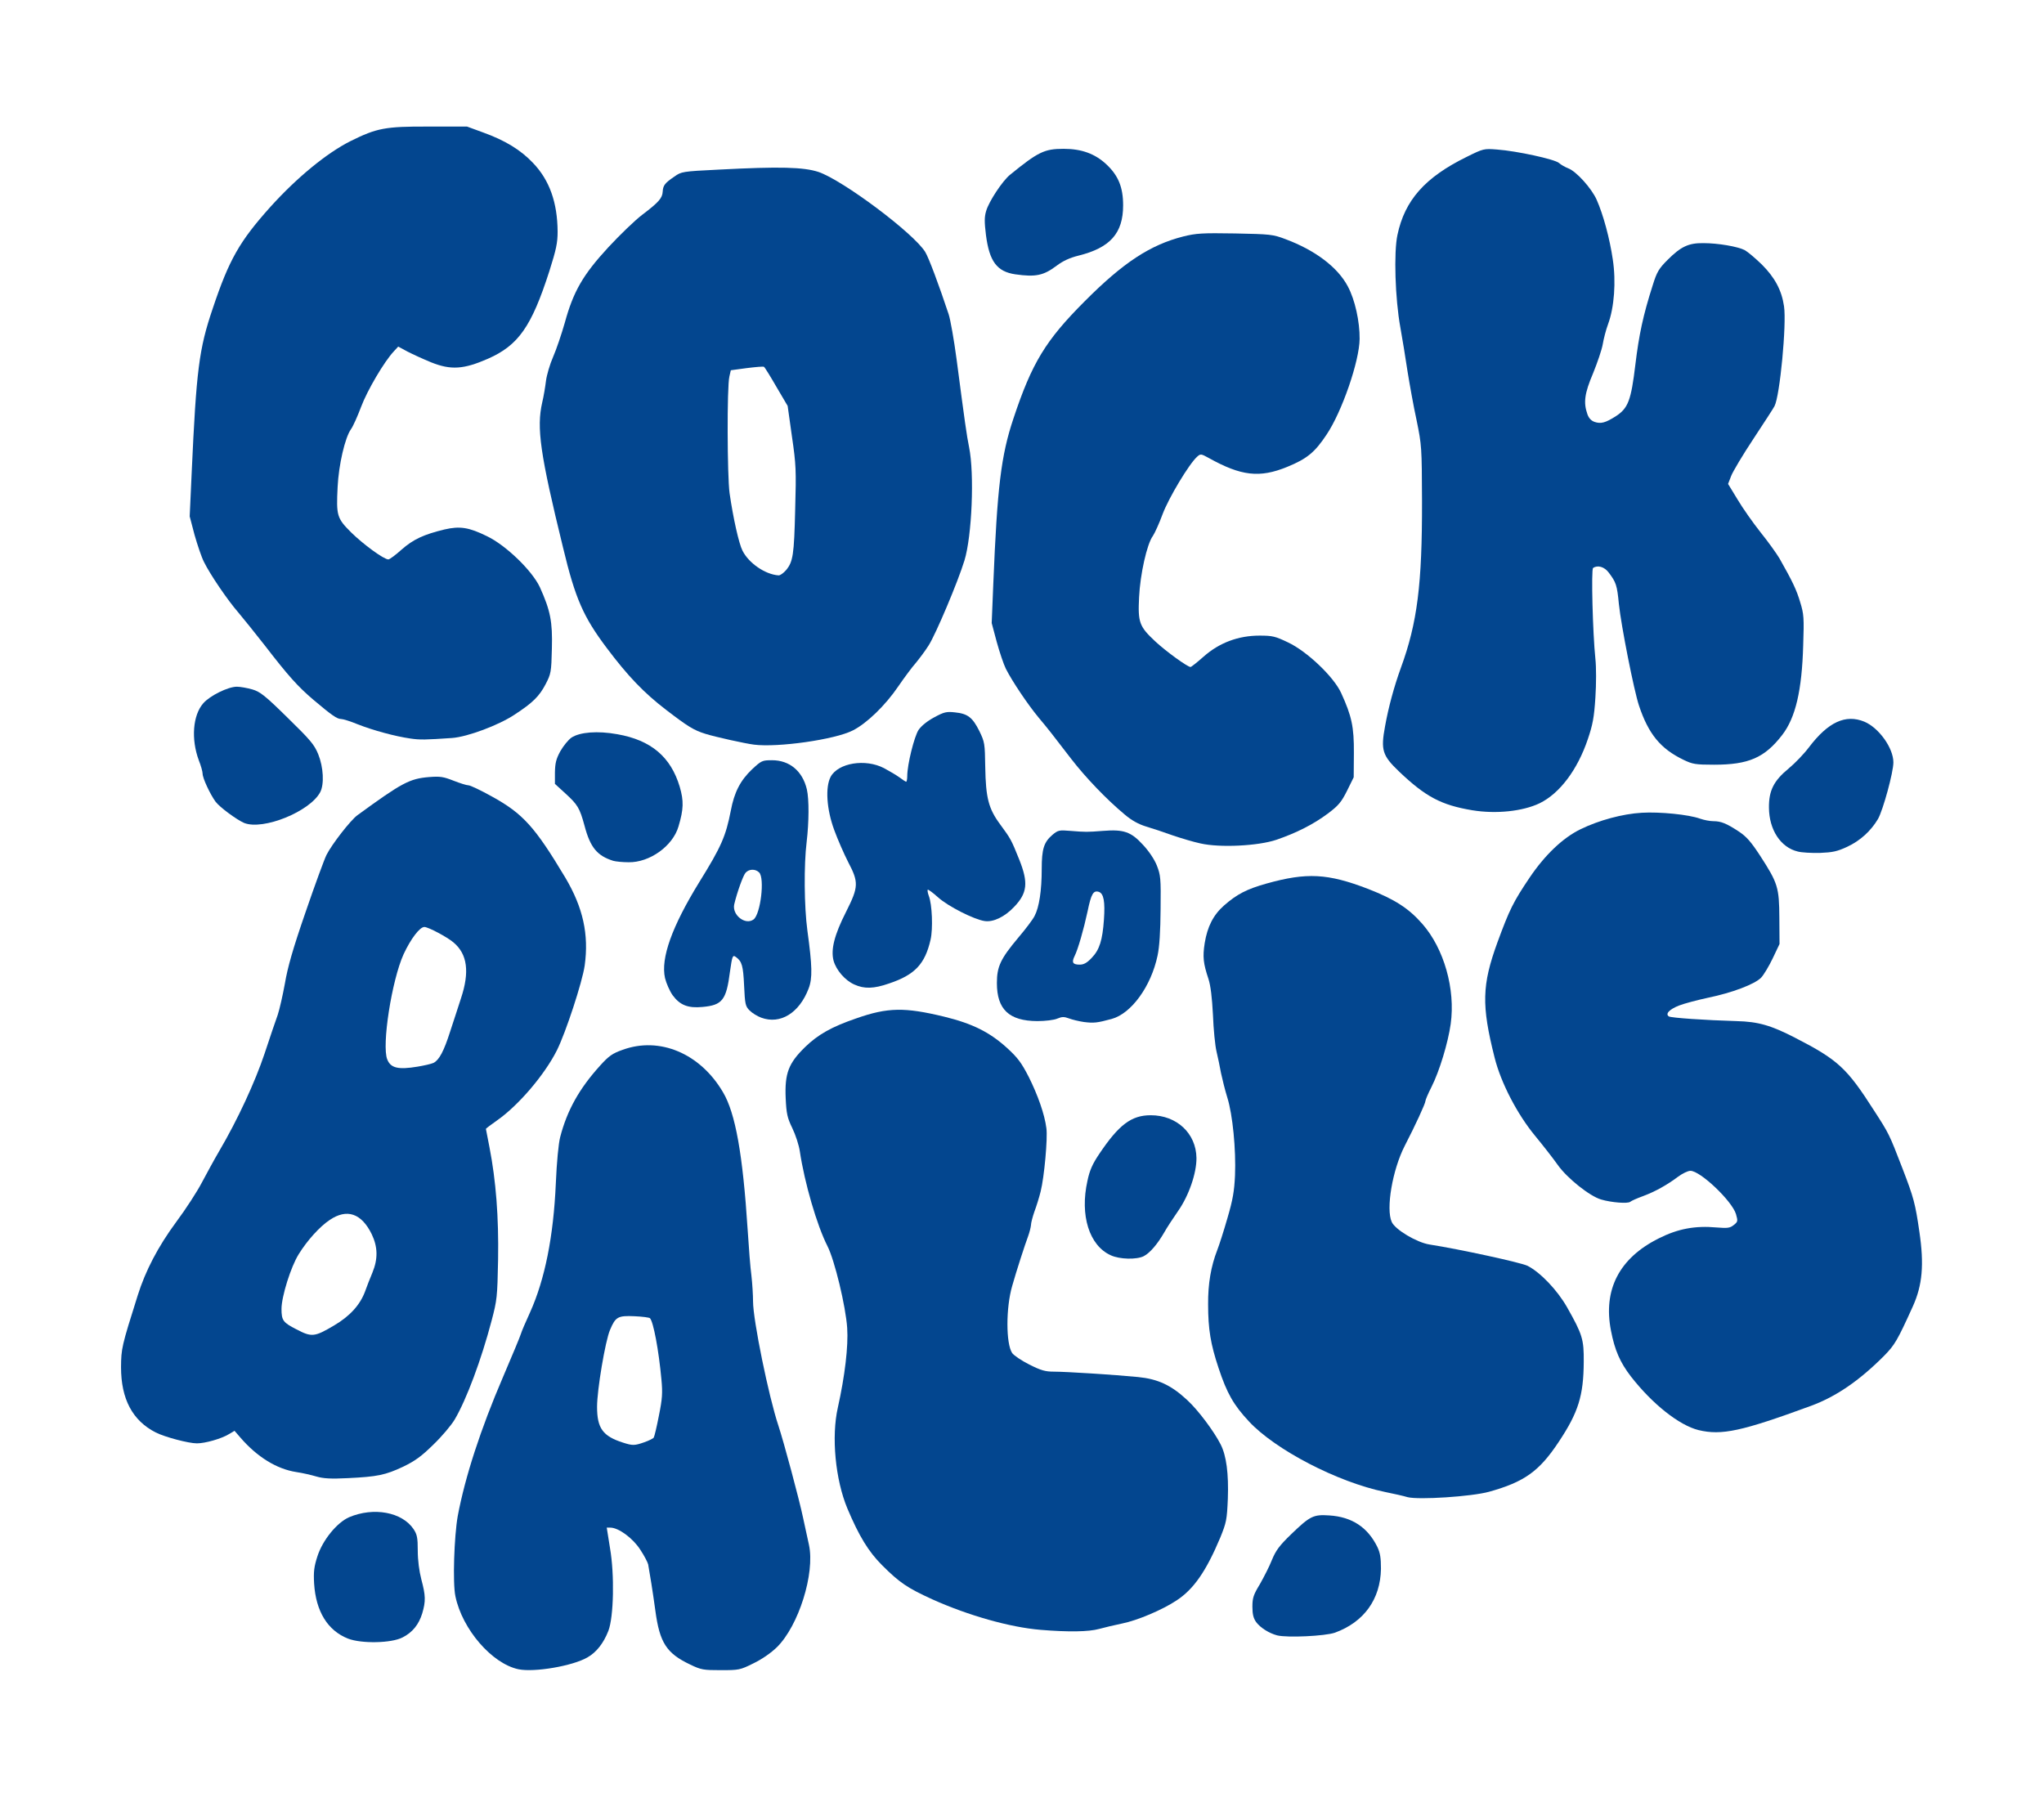 <?xml version="1.0" encoding="utf-8"?>
<!DOCTYPE svg PUBLIC "-//W3C//DTD SVG 1.0//EN" "http://www.w3.org/TR/2001/REC-SVG-20010904/DTD/svg10.dtd">
<svg version="1.0" xmlns="http://www.w3.org/2000/svg" width="1140px" height="1000px" viewBox="0 0 1140 1000" preserveAspectRatio="xMidYMid meet">
 <g fill="#03468f">
  <path d="M289.2 931 c-14.8 -3.1 -31.4 -22.3 -35.2 -40.7 -1.6 -7.3 -0.7 -33.5 1.3 -44.8 4.1 -21.8 12.7 -48.3 25.2 -77.4 5.1 -11.9 9.6 -22.7 10 -24.1 0.4 -1.4 2.7 -6.8 5.1 -12 8.3 -18.4 13.1 -42.4 14.4 -72 0.5 -11.9 1.5 -22.1 2.4 -25.7 3.9 -15.1 10.7 -27.2 22.4 -40.1 4.8 -5.3 6.8 -6.7 12.5 -8.7 20.6 -7.5 43.2 2 55.9 23.6 7 11.7 11.1 34.9 13.8 76.9 0.6 9.6 1.5 21.1 2.1 25.5 0.5 4.4 0.9 10.9 0.9 14.4 0 10.3 8.7 52.9 14.1 69.1 3.1 9.4 11.6 41 13.8 51.5 1.2 5.5 2.7 12.3 3.3 15.2 3.4 15.9 -5.8 45.1 -17.9 57 -3.3 3.2 -8.3 6.7 -13.1 9 -7.4 3.7 -8.1 3.8 -18.2 3.8 -9.7 0 -11 -0.2 -17 -3.1 -13.3 -6.3 -17.1 -12.2 -19.5 -30.2 -1.4 -10.3 -3.2 -21.4 -4 -25.7 -0.3 -1.2 -2.2 -4.9 -4.4 -8.2 -4.1 -6.4 -12.1 -12.3 -16.7 -12.3 l-2 0 1.8 11.3 c2.6 14.9 2.1 38.5 -0.9 46.3 -2.7 6.9 -6.7 12 -11.7 14.8 -8.3 4.8 -29.6 8.4 -38.4 6.6z m70.1 -126.6 c2.6 -0.9 5 -2.1 5.3 -2.6 0.4 -0.6 1.7 -6.1 2.9 -12.3 1.9 -9.4 2.1 -12.6 1.4 -20.1 -1.5 -16.4 -4.5 -32.3 -6.4 -34.2 -0.4 -0.4 -4.2 -0.9 -8.6 -1.1 -9.3 -0.4 -10.6 0.3 -13.7 7.7 -2.6 6.1 -7.2 33.3 -7.2 42.8 0 12 3.2 16.4 14.5 20 5.3 1.7 6.4 1.7 11.8 -0.2z"/>
  <path d="M194.1 913.9 c-11.4 -4.5 -17.9 -15.2 -18.9 -30.6 -0.4 -6.8 0 -9.6 1.8 -15.2 2.9 -9.1 10.9 -18.9 17.7 -21.9 13.7 -5.8 29.6 -2.9 36 6.7 1.9 2.9 2.3 4.7 2.3 12 0 5.3 0.8 11.4 2 16 2.4 9 2.5 12.1 0.5 18.9 -1.9 6.2 -5.4 10.6 -10.9 13.4 -6.2 3.3 -23 3.6 -30.5 0.7z"/>
  <path d="M712.3 912.1 c-4.5 -1.2 -9.3 -4.2 -11.7 -7.4 -1.5 -2.1 -2.1 -4.3 -2.1 -8.6 0 -4.9 0.6 -6.7 4.2 -12.6 2.2 -3.9 5.3 -9.9 6.7 -13.5 2.2 -5.3 4.1 -7.9 10.7 -14.3 10.6 -10.2 12.4 -11.1 21.3 -10.5 12.6 0.8 21.4 6.6 26.8 17.6 1.6 3.4 2 6.1 2 12.2 -0.3 17 -9.5 29.7 -25.7 35.6 -5.5 1.9 -26.5 2.9 -32.2 1.5z"/>
  <path d="M580.3 909 c-17 -1.4 -40.3 -8 -60.3 -17 -13.8 -6.3 -18.2 -9.2 -28 -19 -7.7 -7.7 -12.9 -16.3 -19.4 -31.7 -6.7 -16.1 -9 -40 -5.3 -56.3 3.9 -17.5 5.9 -34.2 5.2 -44.4 -0.8 -12 -7 -37.8 -11 -45.6 -5.9 -11.6 -12.8 -35.4 -15.4 -52.8 -0.5 -3.5 -2.4 -9.3 -4.2 -13 -2.8 -5.8 -3.3 -8 -3.7 -16.7 -0.6 -13.9 1.6 -19.5 10.8 -28.5 7.2 -7 14.8 -11.3 28.5 -16 17.6 -6.2 27.1 -6.3 49 -1 16 3.9 25.5 8.7 35.2 17.5 5.9 5.4 8 8.2 12.1 16.2 5 10 8.8 20.7 9.8 28.5 0.8 5.6 -1.2 27.4 -3.2 35.3 -0.8 3.3 -2.4 8.4 -3.5 11.3 -1 2.9 -1.9 6.3 -1.9 7.5 -0.1 1.2 -0.8 4 -1.6 6.2 -1.6 4.2 -6.6 19.6 -8.9 27.8 -3.5 12.1 -3.5 32 0 37.3 0.9 1.3 5.1 4.2 9.5 6.4 6.5 3.3 9 4 13.7 4 6.8 0 33.7 1.7 47 3 11.1 1.1 18.5 4.5 27.5 12.9 6 5.5 14.9 17.4 18.6 24.7 3.2 6.3 4.5 16.2 4 30.3 -0.5 11.7 -0.8 13.2 -4.2 21.6 -7.9 18.8 -14.8 28.8 -24.4 35.1 -7.8 5.2 -21.9 11.2 -30.5 12.9 -4 0.8 -9.7 2.2 -12.7 3 -5.8 1.6 -16.9 1.8 -32.7 0.5z"/>
  <path d="M785 835 c-1.9 -0.6 -7.6 -1.9 -12.6 -2.9 -26.5 -5.5 -61.1 -23.5 -75.8 -39.3 -8.6 -9.2 -12.3 -15.7 -17 -29.9 -4.4 -13.2 -5.8 -21.6 -5.8 -35.4 -0.1 -11.5 1.6 -21.3 5.1 -30.3 1.1 -2.8 3.7 -10.9 5.7 -17.9 3 -10.2 3.8 -15 4.2 -23.7 0.6 -14.4 -1.3 -34 -4.3 -43.5 -1.3 -4.2 -2.8 -10.3 -3.5 -13.6 -0.6 -3.3 -1.7 -8.7 -2.5 -12 -0.8 -3.3 -1.7 -12.5 -2 -20.5 -0.5 -9.7 -1.3 -16.3 -2.5 -20 -2.9 -8.7 -3.3 -12.3 -2.1 -20 1.5 -9.2 4.8 -15.7 10.8 -21 7.2 -6.3 12.6 -9.1 23.6 -12.2 22.5 -6.3 34.2 -5.7 56.8 3 14.8 5.8 22.6 10.8 30.2 19.5 12.1 13.8 18.5 36.4 15.8 55.8 -1.5 10.6 -6.3 26.4 -10.7 35.1 -1.9 3.7 -3.4 7.3 -3.4 7.9 0 1.3 -5.7 13.7 -11.5 24.9 -6.9 13.4 -10.6 35.2 -7.3 42.5 1.9 4.3 14 11.5 21.1 12.6 16.7 2.6 51.2 10.1 54.7 11.9 7.2 3.7 16.6 13.6 22 23.1 8.6 15.2 9.4 17.9 9.3 30.4 -0.1 18.9 -3 28.2 -13.9 44.6 -10.9 16.5 -19.2 22.4 -38.9 27.9 -9.8 2.7 -39.3 4.6 -45.5 3z"/>
  <path d="M176.5 823.5 c-2.7 -0.8 -7.8 -2 -11.3 -2.5 -10.9 -1.7 -21.8 -8.4 -31.2 -19.3 l-3.2 -3.7 -3.2 1.9 c-4.1 2.5 -13.1 5.1 -17.8 5.1 -4.6 0 -17.9 -3.5 -23 -6.1 -12.9 -6.6 -19.3 -18.6 -19.3 -36.4 0.1 -10.4 0.3 -11.5 9.3 -40 4.3 -13.7 11.3 -27.2 21.5 -41 5.3 -7.1 11.7 -17 14.3 -22 2.6 -4.9 6.9 -12.8 9.6 -17.4 10.3 -17.5 20.1 -38.7 25.4 -54.6 2.9 -8.8 6.2 -18.5 7.3 -21.5 1 -3 2.8 -10.9 4 -17.5 1.5 -8.9 4.4 -19.2 11.5 -39.7 5.2 -15.2 10.5 -29.6 11.7 -32 3.1 -6.1 13.4 -19.3 17.2 -22.1 24.8 -18.1 29.1 -20.4 39.9 -21.3 6.3 -0.5 8.1 -0.2 13.7 2 3.6 1.4 7.3 2.6 8.4 2.6 1 0 6.9 2.8 13 6.2 17.4 9.6 24 16.9 41 45.3 9.9 16.7 13.2 31.7 10.8 49 -1.3 9.2 -10.6 37.5 -15.5 47.3 -6.9 13.7 -21.5 30.8 -33.4 39.1 -3.4 2.4 -6.2 4.5 -6.2 4.7 0 0.1 0.9 4.8 2 10.3 3.6 18.5 5.2 38.9 4.8 62.6 -0.4 20.9 -0.6 22.6 -3.6 34 -5.7 21.7 -14 44 -20.6 55.2 -1.9 3.2 -7.2 9.5 -11.9 14 -6.6 6.5 -10.2 9.1 -16.8 12.3 -10 4.7 -14.4 5.6 -30.9 6.4 -9.6 0.5 -13.7 0.2 -17.5 -0.9z m9.9 -84.3 c8.8 -5.2 14.4 -11.4 17.2 -18.9 0.9 -2.6 2.8 -7.4 4.1 -10.5 3.2 -7.8 3 -14.4 -0.4 -21.5 -5.7 -11.6 -13.8 -14.4 -23.4 -7.9 -5.6 3.7 -12.6 11.5 -17.3 19.1 -4.4 7 -9.6 23.7 -9.6 30.5 0 6.5 0.9 7.6 8.3 11.4 8.6 4.5 10.1 4.3 21.1 -2.2z m46.5 -144.3 c3.6 -0.6 7.6 -1.5 8.9 -2.1 3.1 -1.6 5.7 -6.3 9.3 -17.6 1.7 -5.3 4.5 -13.6 6 -18.4 4.9 -14.7 3.6 -24.7 -4.2 -31.2 -3.5 -3 -14.1 -8.6 -16.2 -8.6 -2.6 0 -7.6 6.6 -11.6 15.2 -6.6 14.5 -12.3 51 -9.1 58.7 1.9 4.8 6.1 5.8 16.9 4z"/>
  <path d="M947.3 797.6 c-10.8 -2.7 -25.7 -14.5 -37.7 -29.9 -6 -7.8 -9 -14.6 -11.1 -25.5 -4.5 -22.9 4.6 -40.5 26.6 -51.5 10.7 -5.4 20.3 -7.2 32.4 -6.1 6.1 0.5 7.4 0.3 9.5 -1.4 2.3 -1.8 2.3 -2.2 1.2 -6.1 -2.3 -7.4 -19.9 -24.1 -25.4 -24.1 -1.4 0 -4.5 1.5 -6.9 3.3 -6.3 4.7 -12.8 8.3 -19.5 10.8 -3.3 1.2 -6.5 2.6 -7.2 3.2 -1.4 1.1 -10.5 0.4 -16.2 -1.3 -6.3 -1.8 -19 -11.9 -24.2 -19.3 -2.7 -3.8 -8.4 -11.1 -12.7 -16.3 -9.9 -12 -19 -29.5 -22.5 -43.5 -7.4 -29.3 -7.1 -40.5 1.6 -64.4 6.7 -18.2 8.8 -22.5 17.9 -36 8.5 -12.6 18.5 -22.2 28.4 -27 10.2 -5 23.5 -8.6 34.2 -9.2 10 -0.6 26.2 1 32.5 3.3 2.3 0.8 5.5 1.4 7.4 1.4 4.3 0 7.4 1.3 14.1 5.7 4.4 2.9 6.9 5.8 12 13.6 9.9 15.3 10.6 17.6 10.7 34.7 l0.1 14.5 -3.8 8 c-2.1 4.4 -5 9.2 -6.4 10.7 -3.5 3.7 -16.2 8.5 -29.8 11.3 -6 1.3 -13.2 3.2 -16 4.3 -5.4 2.1 -7.9 4.7 -5.7 6.1 1.3 0.8 20.3 2.1 37.7 2.6 12.2 0.3 19.3 2.4 32.7 9.3 23.9 12.3 28.8 16.8 43.9 40.4 8.4 13 8.5 13.1 15.9 32.3 6.4 16.6 7.2 19.7 9.5 35.5 2.7 18.3 1.7 29.7 -3.6 41.5 -8.7 19.2 -10.1 21.6 -16.2 27.8 -13.8 13.8 -26.6 22.6 -40.7 27.8 -38.7 14.2 -49.8 16.6 -62.7 13.5z"/>
  <path d="M619.5 700.1 c-12 -5.4 -17.3 -22.3 -13 -41.5 1.2 -5.8 2.8 -9.4 6.5 -14.9 11 -16.4 18 -21.7 28.8 -21.7 14.5 0 25.3 10.1 25.5 23.8 0.1 8.5 -4.3 21.2 -10.3 29.7 -2.7 3.9 -6.2 9.2 -7.7 11.9 -3.7 6.4 -7.9 11.4 -11.4 13.2 -3.9 2 -13.5 1.8 -18.4 -0.5z"/>
  <path d="M604.5 570 c-2.7 -0.4 -6.5 -1.3 -8.3 -2 -2.7 -1 -3.9 -1 -6.5 0.1 -1.8 0.8 -6.7 1.4 -11.2 1.4 -15.7 -0.1 -22.5 -6.5 -22.5 -21.2 0 -9.2 2 -13.5 11.9 -25.3 4 -4.7 8.1 -10.1 9.1 -12.1 2.6 -4.9 4 -14.3 4 -26.2 0 -11.2 1.2 -15 6 -19.1 3.1 -2.6 3.8 -2.7 9.9 -2.2 8.7 0.7 9.3 0.7 18.4 0 11.4 -0.9 15.5 0.5 22.1 7.7 3.3 3.5 6.4 8.1 7.8 11.6 2.1 5.4 2.3 7 2.1 24.3 -0.1 12.4 -0.6 20.9 -1.7 26 -3.6 17.1 -14.6 32.3 -25.6 35.3 -8.1 2.2 -10 2.4 -15.5 1.7z m4.5 -35.9 c4.2 -4.4 5.9 -9.7 6.7 -21.2 0.7 -10 -0.1 -14.6 -2.9 -15.5 -3 -0.9 -4.2 1.1 -6.2 10.8 -2.2 10.2 -5.4 21.4 -7.3 25.1 -1.7 3.5 -1 4.7 2.9 4.7 2.3 0 4.1 -1 6.8 -3.9z"/>
  <path d="M424.6 567.6 c-2.2 -0.8 -5.1 -2.6 -6.5 -4 -2.4 -2.4 -2.6 -3.5 -3.1 -14 -0.5 -10.9 -1.2 -13.4 -4.5 -15.8 -1.9 -1.4 -2.1 -0.8 -3.4 8.3 -2 15.7 -4.3 18.5 -15.2 19.5 -8.2 0.8 -12.7 -1 -16.8 -6.6 -1.6 -2.3 -3.5 -6.6 -4.2 -9.5 -2.5 -11.1 3.9 -28.8 19.1 -53.5 12.3 -19.8 14.8 -25.6 17.6 -39.9 1.9 -10.2 5.3 -16.8 11.8 -23 5.3 -4.9 5.7 -5.1 11.2 -5.1 9.8 0 17 6.1 19.4 16.2 1.3 5.7 1.2 18.2 -0.1 29.3 -1.6 12.9 -1.4 36.1 0.4 49.5 2.7 19.7 2.9 26.6 0.7 32.3 -5.2 13.7 -15.8 20.2 -26.4 16.3z m-4.3 -54.8 c3.9 -3 6.3 -23 3.1 -26.2 -2.1 -2.1 -5.7 -2 -7.6 0.2 -1.4 1.6 -4.8 11.2 -6.3 17.6 -1.3 5.9 6.2 11.8 10.8 8.4z"/>
  <path d="M476.5 549.1 c-5.2 -2.3 -10.1 -8 -11.6 -13.3 -1.6 -6.2 0.4 -14.3 7 -27.3 7 -13.9 7.1 -16.4 1.1 -27.8 -2.3 -4.5 -5.8 -12.5 -7.7 -17.7 -4.3 -11.6 -5.1 -24 -2 -29.8 4.2 -7.7 19.3 -10.2 29.7 -4.8 3 1.6 6.9 3.9 8.7 5.2 1.7 1.3 3.4 2.4 3.7 2.4 0.3 0 0.6 -1.5 0.6 -3.2 0 -6.4 3.9 -22 6.3 -25.7 1.6 -2.3 4.8 -4.9 8.7 -7 5.5 -3 6.9 -3.3 11.5 -2.8 7.2 0.7 9.9 2.8 13.7 10.4 3 6.2 3.1 6.9 3.3 20.1 0.3 17.2 1.8 23.2 8.4 32.1 5.8 7.9 6.1 8.4 10.6 19.6 5.1 12.8 4.5 18.6 -2.9 26.3 -5.3 5.6 -11.6 8.6 -16.4 7.9 -5.8 -0.8 -20.5 -8.2 -26.1 -13.3 -2.9 -2.6 -5.4 -4.4 -5.7 -4.2 -0.2 0.3 0 1.8 0.6 3.4 1.9 4.8 2.4 18.5 1 24.5 -3.1 13.6 -8.8 19.6 -23.1 24.4 -8.6 3 -13.9 3.1 -19.4 0.6z"/>
  <path d="M342 480.1 c-8.9 -2.8 -12.8 -7.4 -16 -19.6 -2.7 -9.9 -3.8 -11.7 -10.8 -18.1 l-5.7 -5.2 0 -6.3 c0.1 -5.2 0.6 -7.5 3 -11.9 1.7 -3 4.5 -6.4 6.2 -7.6 4.7 -3.1 14.6 -3.9 25.6 -1.9 18.8 3.3 29.8 12.6 34.8 29.3 2.3 7.9 2.2 12.5 -0.7 22.2 -3.2 10.9 -16.1 20.1 -27.8 19.9 -3.4 0 -7.2 -0.4 -8.6 -0.8z"/>
  <path d="M1002.6 474.9 c-9.5 -2.3 -15.9 -12.1 -16 -24.4 -0.1 -9.5 2.6 -15 11 -21.9 3.5 -2.9 8.6 -8.2 11.3 -11.8 10.7 -14.1 20.4 -18.6 30.9 -14.3 8.1 3.4 16.2 14.7 16.2 22.7 0 5.6 -5.8 26.7 -8.6 31.6 -4 6.7 -9.9 12.1 -17.2 15.5 -5.6 2.6 -8.1 3.1 -15.2 3.4 -4.7 0.1 -10.3 -0.2 -12.4 -0.8z"/>
  <path d="M669.5 470.4 c-3.8 -0.8 -10.8 -2.9 -15.5 -4.5 -4.7 -1.7 -11.3 -3.9 -14.7 -4.9 -4.3 -1.3 -8.1 -3.4 -12 -6.7 -10.2 -8.5 -21.7 -20.5 -29.9 -31.1 -11.2 -14.6 -12.3 -16 -18.3 -23.2 -5.8 -7 -14.5 -19.9 -18.1 -27 -1.2 -2.4 -3.5 -9.2 -5.1 -15 l-2.8 -10.5 0.9 -22 c2.2 -53.7 4.3 -71.4 11.2 -92 10.3 -31 17.9 -43.6 39.8 -65.5 21.5 -21.6 36.5 -31.4 54.9 -36.1 7.3 -1.8 10.5 -2 28.9 -1.7 19.7 0.4 21.1 0.5 28.2 3.2 16.6 6.2 29.1 15.7 34.7 26.3 4 7.4 6.7 19.7 6.6 29.3 -0.1 12.4 -9.9 40.8 -18.5 53.5 -6.5 9.8 -10.9 13.4 -21.9 17.9 -15.4 6.3 -25.7 5.1 -43.8 -5 -4.2 -2.3 -4.5 -2.4 -6.4 -0.7 -4.5 4 -15.9 23 -19.3 32.1 -1.9 5.2 -4.4 10.6 -5.4 12.1 -3.3 4.4 -7.1 21.4 -7.7 34.2 -0.7 14.1 0.1 16.3 9.1 24.7 5.8 5.4 17.9 14.2 19.6 14.2 0.4 0 3.7 -2.6 7.3 -5.8 8.7 -7.7 19.3 -11.7 31.2 -11.7 7.2 0 8.8 0.4 15.9 3.8 10.6 5 25.5 19.2 29.6 28.2 5.9 12.9 7.2 18.9 7.1 33.5 l-0.1 13.5 -3.7 7.5 c-3.2 6.4 -4.8 8.3 -10.8 12.8 -7.9 5.9 -17.3 10.7 -28.7 14.6 -10.1 3.4 -31.4 4.5 -42.3 2z"/>
  <path d="M136.2 459 c-4.2 -1.8 -13.7 -8.8 -16 -11.9 -3.1 -4.3 -7.2 -13.1 -7.2 -15.6 0 -1.1 -0.9 -4.4 -2.1 -7.4 -4.4 -11.8 -3.4 -25.2 2.5 -31.9 3.7 -4.2 13.8 -9.2 18.7 -9.2 1.9 0 5.8 0.7 8.6 1.5 4.4 1.3 7.1 3.4 19.7 15.8 12.8 12.5 14.9 15 17.1 20.4 2.9 7.2 3.4 16.7 1.1 21.1 -5.7 10.8 -31.8 21.4 -42.4 17.2z"/>
  <path d="M821.1 451.9 c-17.3 -2.9 -26 -7.5 -40.8 -21.6 -9.3 -8.9 -10.3 -11.9 -7.8 -25.3 1.9 -10.6 5 -22 8.8 -32.5 9.2 -25.1 11.9 -46.7 11.8 -93 -0.1 -30.2 -0.2 -31.2 -3 -45 -1.7 -7.7 -3.9 -20.1 -5.1 -27.5 -1.1 -7.4 -2.9 -18.4 -4 -24.5 -2.9 -15.9 -3.7 -41.8 -1.6 -51.5 4.1 -19.4 15.4 -32.1 38.6 -43.5 9.3 -4.6 9.6 -4.7 17 -4.1 10.9 0.8 32.1 5.4 34.5 7.5 1.1 1 3.4 2.3 5.2 3 4.6 1.8 13 11.2 15.8 17.5 3.7 8.3 7.3 21.7 9 33.3 1.9 12.4 0.8 26.8 -2.6 36 -1.2 3.2 -2.5 8.3 -3 11.3 -0.5 3 -3 10.3 -5.4 16.2 -4.8 11.3 -5.4 16.3 -3.2 22.7 0.8 2.3 2.1 3.7 4 4.4 3.6 1.2 6.1 0.5 11.8 -3.1 7 -4.5 8.6 -8.9 11 -28.9 2 -16.5 4.3 -27.5 9.7 -44.3 2.3 -7.4 3.4 -9.2 8.3 -14.1 7.4 -7.4 11.7 -9.4 19.9 -9.3 8.2 0 19.2 1.9 23.1 3.9 1.6 0.9 5.9 4.5 9.5 8 7.3 7.3 11.1 14.4 12.4 23.3 1.5 10 -2.3 50 -5.3 55.7 -0.5 1.1 -5.9 9.3 -11.8 18.3 -5.9 8.9 -11.5 18.3 -12.4 20.7 l-1.7 4.4 5.3 8.7 c2.9 4.9 8.7 13.1 12.9 18.4 4.2 5.2 8.9 11.8 10.5 14.5 7.2 12.7 9.5 17.5 11.5 24.3 2.1 6.7 2.2 8.9 1.7 24 -0.7 25.4 -4.3 40.5 -11.7 50.1 -9.8 12.7 -18.7 16.6 -38 16.6 -10.4 0 -12 -0.3 -17 -2.7 -12.9 -6.2 -19.6 -14.4 -24.9 -30.3 -2.8 -8.4 -9.9 -44.3 -11.2 -56.6 -1 -10.6 -1.6 -12.2 -5.7 -17.6 -2.4 -3.2 -6.2 -4.3 -8.7 -2.5 -1.1 0.8 -0.2 36.2 1.3 50.7 0.5 4.4 0.5 14 0 21.5 -0.7 11.1 -1.5 15.2 -4.2 23.2 -5.8 17.2 -15.7 30.3 -26.9 35.8 -9.4 4.5 -24.3 6.1 -37.6 3.9z"/>
  <path d="M420.5 415.3 c-4.9 -0.6 -21.6 -4.3 -27 -6 -6.5 -2 -9.9 -4.1 -22 -13.4 -12.4 -9.5 -21.3 -18.8 -33.1 -34.5 -13 -17.3 -17.5 -27.4 -24.3 -55.7 -12.9 -52.6 -14.9 -67.1 -11.7 -81.2 0.8 -3.3 1.7 -8.7 2.1 -12 0.4 -3.3 2.2 -9.4 4 -13.5 1.8 -4.1 4.7 -12.7 6.5 -19 4.8 -17.5 10.1 -26.7 24.3 -42.1 6.5 -7 15.1 -15.3 19 -18.2 9.1 -6.9 11.1 -9.2 11.3 -12.8 0.2 -3.5 1.2 -4.8 6.5 -8.4 3.9 -2.8 4.5 -2.9 24.7 -3.9 34.3 -1.8 47.4 -1.4 55.7 1.3 13.7 4.7 53 34.1 59.5 44.6 1.9 3 7.7 18.5 13.1 34.8 1 3.1 3 14.4 4.4 25 4.7 35.8 5.6 42.2 7 49.2 3 14.8 1.6 49.4 -2.6 63.1 -3.6 11.8 -16 41.2 -20 47.4 -2 3.2 -5.3 7.5 -7.1 9.7 -1.9 2.1 -6.3 8 -9.8 13.1 -7.1 10.5 -17.6 20.7 -25.4 24.6 -10 5.1 -41.8 9.6 -55.1 7.9z m17.9 -97.3 c3.9 -4.7 4.5 -8.5 5.1 -34 0.6 -21.7 0.5 -24.8 -1.8 -40.5 l-2.4 -17.1 -6.3 -10.7 c-3.4 -5.9 -6.5 -10.9 -6.9 -11.1 -0.4 -0.3 -4.7 0.1 -9.6 0.7 l-8.9 1.2 -0.8 3.5 c-1.4 5.7 -1.2 55.5 0.1 65 2 13.9 5.2 28.2 7.2 32.1 3.5 7 12.7 13.3 20.1 13.8 0.9 0.1 2.8 -1.3 4.2 -2.9z"/>
  <path d="M228.9 411.9 c-8.5 -1.2 -20.9 -4.6 -29.3 -7.9 -4.1 -1.7 -8.3 -3 -9.4 -3 -2.2 0 -5.1 -2 -15.4 -10.7 -8.6 -7.3 -14 -13.3 -27.1 -30.3 -5.4 -6.9 -12 -15.1 -14.7 -18.3 -6.1 -7 -15.8 -21.3 -19.2 -28.2 -1.4 -2.7 -3.7 -9.6 -5.3 -15.2 l-2.7 -10.3 1.1 -24.2 c2.6 -57.5 4.1 -69.2 11.7 -91.6 9.2 -27.5 15 -37.6 32.2 -56.8 14.7 -16.3 31.5 -30.1 44.7 -36.7 14.7 -7.3 19.4 -8.2 43.5 -8.1 l21.5 0 9 3.3 c12.2 4.4 20.9 9.7 27.8 17 9.2 9.6 13.6 22.1 13.7 38.3 0 6.3 -0.8 10 -4.6 22 -10 31.1 -17.3 41.4 -34.3 48.9 -13.5 5.9 -20.6 6.4 -31.6 2 -4.4 -1.8 -10.3 -4.5 -13.2 -6 l-5.2 -2.8 -2.4 2.6 c-5.4 5.7 -14.9 21.9 -18.3 31 -2 5.3 -4.5 10.9 -5.6 12.4 -3.4 4.7 -6.9 20 -7.5 32.3 -0.8 16 -0.4 17.4 7.5 25.3 6.8 6.7 18.3 15.1 20.8 15.1 0.7 0 4.1 -2.5 7.4 -5.5 6.5 -5.7 12.3 -8.4 23.9 -11.2 8.6 -2 13.6 -1.2 23.6 3.7 10.7 5.1 25.3 19.3 29.6 28.5 5.9 13.1 7.1 19.2 6.7 34.2 -0.3 13.2 -0.5 14.1 -3.5 19.9 -3.5 6.7 -7.1 10.3 -17.2 16.9 -8.8 5.9 -26.4 12.5 -35 13.1 -14.7 1 -17.8 1.1 -23.2 0.3z"/>
  <path d="M566.3 153 c-10.3 -1.5 -14.5 -7.2 -16.4 -21.9 -0.9 -7.3 -0.9 -10.1 0.1 -13.4 1.5 -5.3 9.1 -16.8 13.3 -20.2 15.7 -12.8 19.2 -14.5 29.9 -14.5 10 0 17.5 2.7 23.9 8.7 6.6 6.2 9.3 12.7 9.3 22.8 0 15.6 -7.2 23.7 -25 28.1 -4.8 1.2 -8.5 2.9 -12.1 5.6 -7.3 5.5 -11.7 6.4 -23 4.8z"/>
 </g>
</svg>